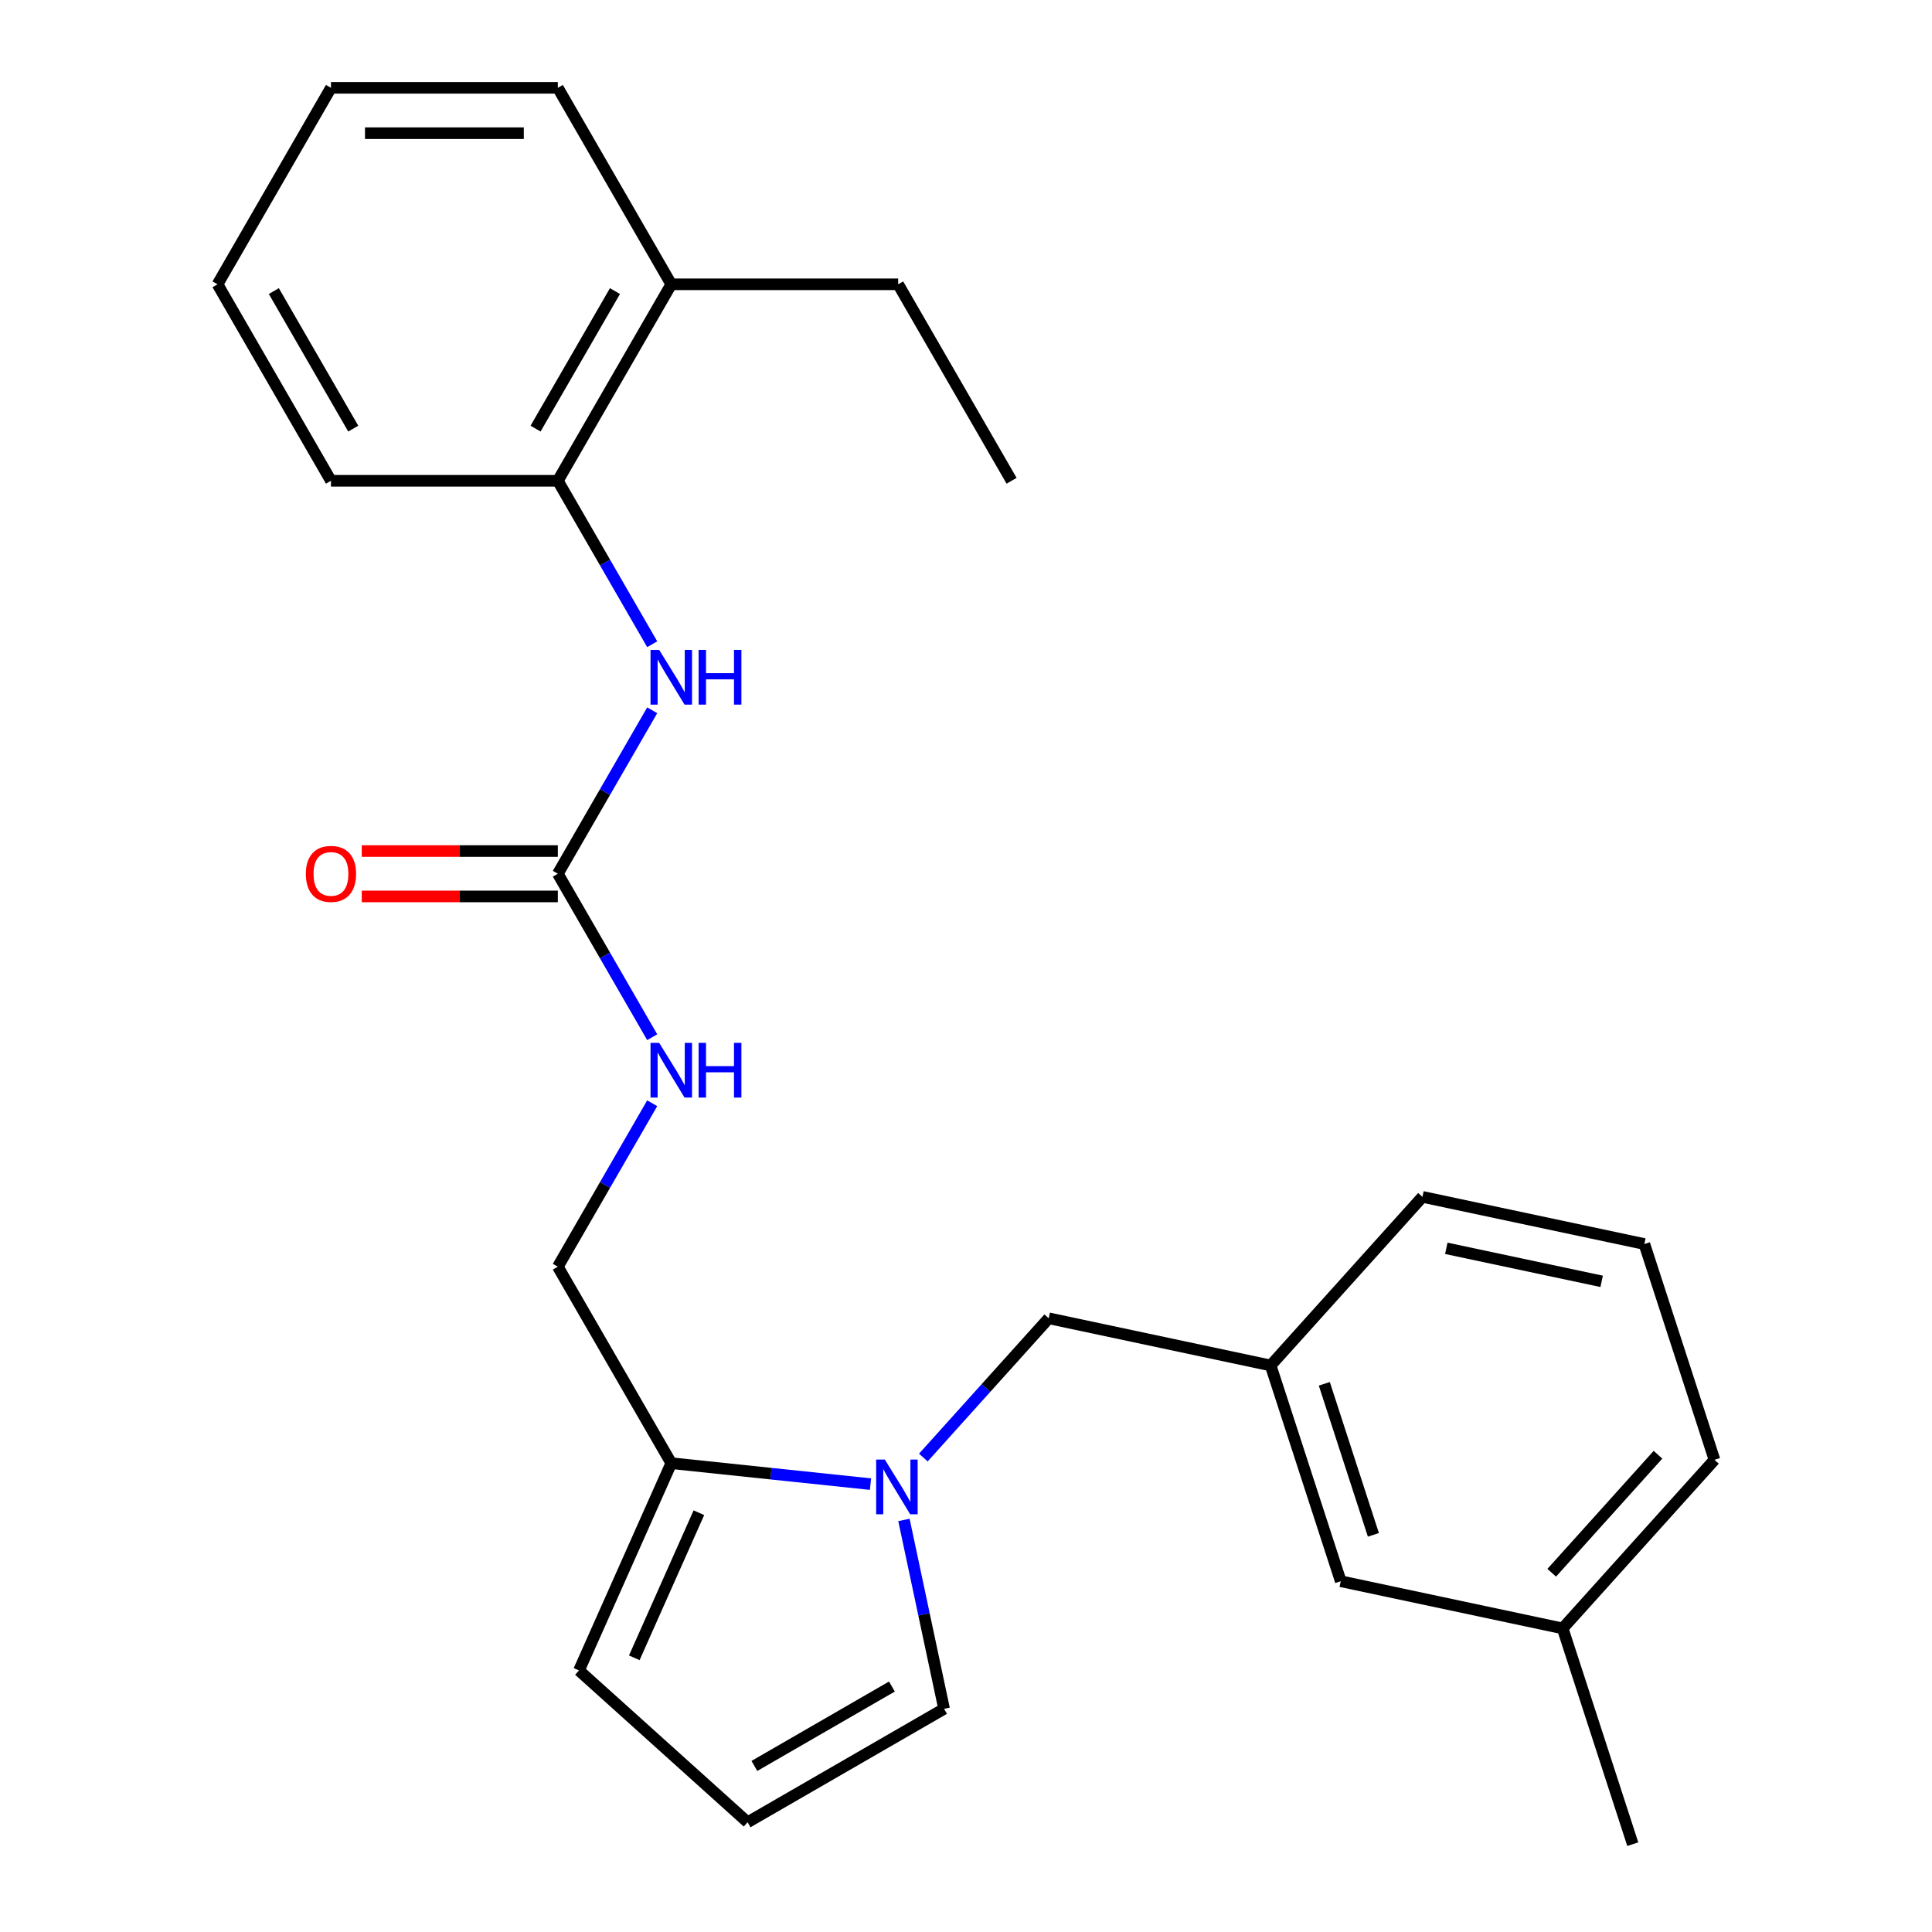 <?xml version='1.0' encoding='iso-8859-1'?>
<svg version='1.1' baseProfile='full'
              xmlns='http://www.w3.org/2000/svg'
                      xmlns:rdkit='http://www.rdkit.org/xml'
                      xmlns:xlink='http://www.w3.org/1999/xlink'
                  xml:space='preserve'
width='1000px' height='1000px' viewBox='0 0 1000 1000'>
<!-- END OF HEADER -->
<rect style='opacity:1.0;fill:#FFFFFF;stroke:none' width='1000' height='1000' x='0' y='0'> </rect>
<path class='bond-1' d='M 450.564,768.179 L 399.008,762.76' style='fill:none;fill-rule:evenodd;stroke:#0000FF;stroke-width:6px;stroke-linecap:butt;stroke-linejoin:miter;stroke-opacity:1' />
<path class='bond-1' d='M 399.008,762.76 L 347.452,757.341' style='fill:none;fill-rule:evenodd;stroke:#000000;stroke-width:6px;stroke-linecap:butt;stroke-linejoin:miter;stroke-opacity:1' />
<path class='bond-4' d='M 477.915,754.428 L 510.365,718.388' style='fill:none;fill-rule:evenodd;stroke:#0000FF;stroke-width:6px;stroke-linecap:butt;stroke-linejoin:miter;stroke-opacity:1' />
<path class='bond-4' d='M 510.365,718.388 L 542.816,682.348' style='fill:none;fill-rule:evenodd;stroke:#000000;stroke-width:6px;stroke-linecap:butt;stroke-linejoin:miter;stroke-opacity:1' />
<path class='bond-5' d='M 467.873,786.712 L 478.264,835.597' style='fill:none;fill-rule:evenodd;stroke:#0000FF;stroke-width:6px;stroke-linecap:butt;stroke-linejoin:miter;stroke-opacity:1' />
<path class='bond-5' d='M 478.264,835.597 L 488.655,884.481' style='fill:none;fill-rule:evenodd;stroke:#000000;stroke-width:6px;stroke-linecap:butt;stroke-linejoin:miter;stroke-opacity:1' />
<path class='bond-0' d='M 288.736,452.247 L 313.159,494.548' style='fill:none;fill-rule:evenodd;stroke:#000000;stroke-width:6px;stroke-linecap:butt;stroke-linejoin:miter;stroke-opacity:1' />
<path class='bond-0' d='M 313.159,494.548 L 337.581,536.849' style='fill:none;fill-rule:evenodd;stroke:#0000FF;stroke-width:6px;stroke-linecap:butt;stroke-linejoin:miter;stroke-opacity:1' />
<path class='bond-2' d='M 288.736,452.247 L 313.159,409.946' style='fill:none;fill-rule:evenodd;stroke:#000000;stroke-width:6px;stroke-linecap:butt;stroke-linejoin:miter;stroke-opacity:1' />
<path class='bond-2' d='M 313.159,409.946 L 337.581,367.645' style='fill:none;fill-rule:evenodd;stroke:#0000FF;stroke-width:6px;stroke-linecap:butt;stroke-linejoin:miter;stroke-opacity:1' />
<path class='bond-10' d='M 288.736,440.504 L 237.989,440.504' style='fill:none;fill-rule:evenodd;stroke:#000000;stroke-width:6px;stroke-linecap:butt;stroke-linejoin:miter;stroke-opacity:1' />
<path class='bond-10' d='M 237.989,440.504 L 187.241,440.504' style='fill:none;fill-rule:evenodd;stroke:#FF0000;stroke-width:6px;stroke-linecap:butt;stroke-linejoin:miter;stroke-opacity:1' />
<path class='bond-10' d='M 288.736,463.99 L 237.989,463.99' style='fill:none;fill-rule:evenodd;stroke:#000000;stroke-width:6px;stroke-linecap:butt;stroke-linejoin:miter;stroke-opacity:1' />
<path class='bond-10' d='M 237.989,463.99 L 187.241,463.99' style='fill:none;fill-rule:evenodd;stroke:#FF0000;stroke-width:6px;stroke-linecap:butt;stroke-linejoin:miter;stroke-opacity:1' />
<path class='bond-8' d='M 347.452,757.341 L 299.688,864.62' style='fill:none;fill-rule:evenodd;stroke:#000000;stroke-width:6px;stroke-linecap:butt;stroke-linejoin:miter;stroke-opacity:1' />
<path class='bond-8' d='M 361.743,782.986 L 328.308,858.081' style='fill:none;fill-rule:evenodd;stroke:#000000;stroke-width:6px;stroke-linecap:butt;stroke-linejoin:miter;stroke-opacity:1' />
<path class='bond-9' d='M 347.452,757.341 L 288.736,655.643' style='fill:none;fill-rule:evenodd;stroke:#000000;stroke-width:6px;stroke-linecap:butt;stroke-linejoin:miter;stroke-opacity:1' />
<path class='bond-3' d='M 337.581,333.453 L 313.159,291.152' style='fill:none;fill-rule:evenodd;stroke:#0000FF;stroke-width:6px;stroke-linecap:butt;stroke-linejoin:miter;stroke-opacity:1' />
<path class='bond-3' d='M 313.159,291.152 L 288.736,248.851' style='fill:none;fill-rule:evenodd;stroke:#000000;stroke-width:6px;stroke-linecap:butt;stroke-linejoin:miter;stroke-opacity:1' />
<path class='bond-12' d='M 288.736,248.851 L 347.452,147.153' style='fill:none;fill-rule:evenodd;stroke:#000000;stroke-width:6px;stroke-linecap:butt;stroke-linejoin:miter;stroke-opacity:1' />
<path class='bond-12' d='M 277.204,221.853 L 318.305,150.664' style='fill:none;fill-rule:evenodd;stroke:#000000;stroke-width:6px;stroke-linecap:butt;stroke-linejoin:miter;stroke-opacity:1' />
<path class='bond-16' d='M 288.736,248.851 L 171.305,248.851' style='fill:none;fill-rule:evenodd;stroke:#000000;stroke-width:6px;stroke-linecap:butt;stroke-linejoin:miter;stroke-opacity:1' />
<path class='bond-11' d='M 542.816,682.348 L 657.681,706.763' style='fill:none;fill-rule:evenodd;stroke:#000000;stroke-width:6px;stroke-linecap:butt;stroke-linejoin:miter;stroke-opacity:1' />
<path class='bond-7' d='M 488.655,884.481 L 386.956,943.196' style='fill:none;fill-rule:evenodd;stroke:#000000;stroke-width:6px;stroke-linecap:butt;stroke-linejoin:miter;stroke-opacity:1' />
<path class='bond-7' d='M 461.657,872.949 L 390.468,914.05' style='fill:none;fill-rule:evenodd;stroke:#000000;stroke-width:6px;stroke-linecap:butt;stroke-linejoin:miter;stroke-opacity:1' />
<path class='bond-6' d='M 337.581,571.041 L 313.159,613.342' style='fill:none;fill-rule:evenodd;stroke:#0000FF;stroke-width:6px;stroke-linecap:butt;stroke-linejoin:miter;stroke-opacity:1' />
<path class='bond-6' d='M 313.159,613.342 L 288.736,655.643' style='fill:none;fill-rule:evenodd;stroke:#000000;stroke-width:6px;stroke-linecap:butt;stroke-linejoin:miter;stroke-opacity:1' />
<path class='bond-25' d='M 386.956,943.196 L 299.688,864.62' style='fill:none;fill-rule:evenodd;stroke:#000000;stroke-width:6px;stroke-linecap:butt;stroke-linejoin:miter;stroke-opacity:1' />
<path class='bond-13' d='M 657.681,706.763 L 693.969,818.447' style='fill:none;fill-rule:evenodd;stroke:#000000;stroke-width:6px;stroke-linecap:butt;stroke-linejoin:miter;stroke-opacity:1' />
<path class='bond-13' d='M 685.461,716.258 L 710.862,794.437' style='fill:none;fill-rule:evenodd;stroke:#000000;stroke-width:6px;stroke-linecap:butt;stroke-linejoin:miter;stroke-opacity:1' />
<path class='bond-17' d='M 657.681,706.763 L 736.257,619.495' style='fill:none;fill-rule:evenodd;stroke:#000000;stroke-width:6px;stroke-linecap:butt;stroke-linejoin:miter;stroke-opacity:1' />
<path class='bond-18' d='M 347.452,147.153 L 464.883,147.153' style='fill:none;fill-rule:evenodd;stroke:#000000;stroke-width:6px;stroke-linecap:butt;stroke-linejoin:miter;stroke-opacity:1' />
<path class='bond-19' d='M 347.452,147.153 L 288.736,45.455' style='fill:none;fill-rule:evenodd;stroke:#000000;stroke-width:6px;stroke-linecap:butt;stroke-linejoin:miter;stroke-opacity:1' />
<path class='bond-14' d='M 693.969,818.447 L 808.833,842.862' style='fill:none;fill-rule:evenodd;stroke:#000000;stroke-width:6px;stroke-linecap:butt;stroke-linejoin:miter;stroke-opacity:1' />
<path class='bond-21' d='M 808.833,842.862 L 845.122,954.545' style='fill:none;fill-rule:evenodd;stroke:#000000;stroke-width:6px;stroke-linecap:butt;stroke-linejoin:miter;stroke-opacity:1' />
<path class='bond-26' d='M 808.833,842.862 L 887.41,755.594' style='fill:none;fill-rule:evenodd;stroke:#000000;stroke-width:6px;stroke-linecap:butt;stroke-linejoin:miter;stroke-opacity:1' />
<path class='bond-26' d='M 803.166,814.057 L 858.17,752.969' style='fill:none;fill-rule:evenodd;stroke:#000000;stroke-width:6px;stroke-linecap:butt;stroke-linejoin:miter;stroke-opacity:1' />
<path class='bond-15' d='M 851.122,643.91 L 736.257,619.495' style='fill:none;fill-rule:evenodd;stroke:#000000;stroke-width:6px;stroke-linecap:butt;stroke-linejoin:miter;stroke-opacity:1' />
<path class='bond-15' d='M 829.009,663.221 L 748.604,646.13' style='fill:none;fill-rule:evenodd;stroke:#000000;stroke-width:6px;stroke-linecap:butt;stroke-linejoin:miter;stroke-opacity:1' />
<path class='bond-20' d='M 851.122,643.91 L 887.41,755.594' style='fill:none;fill-rule:evenodd;stroke:#000000;stroke-width:6px;stroke-linecap:butt;stroke-linejoin:miter;stroke-opacity:1' />
<path class='bond-23' d='M 171.305,248.851 L 112.59,147.153' style='fill:none;fill-rule:evenodd;stroke:#000000;stroke-width:6px;stroke-linecap:butt;stroke-linejoin:miter;stroke-opacity:1' />
<path class='bond-23' d='M 182.838,221.853 L 141.737,150.664' style='fill:none;fill-rule:evenodd;stroke:#000000;stroke-width:6px;stroke-linecap:butt;stroke-linejoin:miter;stroke-opacity:1' />
<path class='bond-22' d='M 464.883,147.153 L 523.598,248.851' style='fill:none;fill-rule:evenodd;stroke:#000000;stroke-width:6px;stroke-linecap:butt;stroke-linejoin:miter;stroke-opacity:1' />
<path class='bond-27' d='M 288.736,45.455 L 171.305,45.455' style='fill:none;fill-rule:evenodd;stroke:#000000;stroke-width:6px;stroke-linecap:butt;stroke-linejoin:miter;stroke-opacity:1' />
<path class='bond-27' d='M 271.122,68.941 L 188.92,68.941' style='fill:none;fill-rule:evenodd;stroke:#000000;stroke-width:6px;stroke-linecap:butt;stroke-linejoin:miter;stroke-opacity:1' />
<path class='bond-24' d='M 112.59,147.153 L 171.305,45.455' style='fill:none;fill-rule:evenodd;stroke:#000000;stroke-width:6px;stroke-linecap:butt;stroke-linejoin:miter;stroke-opacity:1' />
<path  class='atom-0' d='M 457.979 755.456
L 467.259 770.456
Q 468.179 771.936, 469.659 774.616
Q 471.139 777.296, 471.219 777.456
L 471.219 755.456
L 474.979 755.456
L 474.979 783.776
L 471.099 783.776
L 461.139 767.376
Q 459.979 765.456, 458.739 763.256
Q 457.539 761.056, 457.179 760.376
L 457.179 783.776
L 453.499 783.776
L 453.499 755.456
L 457.979 755.456
' fill='#0000FF'/>
<path  class='atom-3' d='M 341.192 336.389
L 350.472 351.389
Q 351.392 352.869, 352.872 355.549
Q 354.352 358.229, 354.432 358.389
L 354.432 336.389
L 358.192 336.389
L 358.192 364.709
L 354.312 364.709
L 344.352 348.309
Q 343.192 346.389, 341.952 344.189
Q 340.752 341.989, 340.392 341.309
L 340.392 364.709
L 336.712 364.709
L 336.712 336.389
L 341.192 336.389
' fill='#0000FF'/>
<path  class='atom-3' d='M 361.592 336.389
L 365.432 336.389
L 365.432 348.429
L 379.912 348.429
L 379.912 336.389
L 383.752 336.389
L 383.752 364.709
L 379.912 364.709
L 379.912 351.629
L 365.432 351.629
L 365.432 364.709
L 361.592 364.709
L 361.592 336.389
' fill='#0000FF'/>
<path  class='atom-7' d='M 341.192 539.785
L 350.472 554.785
Q 351.392 556.265, 352.872 558.945
Q 354.352 561.625, 354.432 561.785
L 354.432 539.785
L 358.192 539.785
L 358.192 568.105
L 354.312 568.105
L 344.352 551.705
Q 343.192 549.785, 341.952 547.585
Q 340.752 545.385, 340.392 544.705
L 340.392 568.105
L 336.712 568.105
L 336.712 539.785
L 341.192 539.785
' fill='#0000FF'/>
<path  class='atom-7' d='M 361.592 539.785
L 365.432 539.785
L 365.432 551.825
L 379.912 551.825
L 379.912 539.785
L 383.752 539.785
L 383.752 568.105
L 379.912 568.105
L 379.912 555.025
L 365.432 555.025
L 365.432 568.105
L 361.592 568.105
L 361.592 539.785
' fill='#0000FF'/>
<path  class='atom-11' d='M 158.305 452.327
Q 158.305 445.527, 161.665 441.727
Q 165.025 437.927, 171.305 437.927
Q 177.585 437.927, 180.945 441.727
Q 184.305 445.527, 184.305 452.327
Q 184.305 459.207, 180.905 463.127
Q 177.505 467.007, 171.305 467.007
Q 165.065 467.007, 161.665 463.127
Q 158.305 459.247, 158.305 452.327
M 171.305 463.807
Q 175.625 463.807, 177.945 460.927
Q 180.305 458.007, 180.305 452.327
Q 180.305 446.767, 177.945 443.967
Q 175.625 441.127, 171.305 441.127
Q 166.985 441.127, 164.625 443.927
Q 162.305 446.727, 162.305 452.327
Q 162.305 458.047, 164.625 460.927
Q 166.985 463.807, 171.305 463.807
' fill='#FF0000'/>
</svg>
